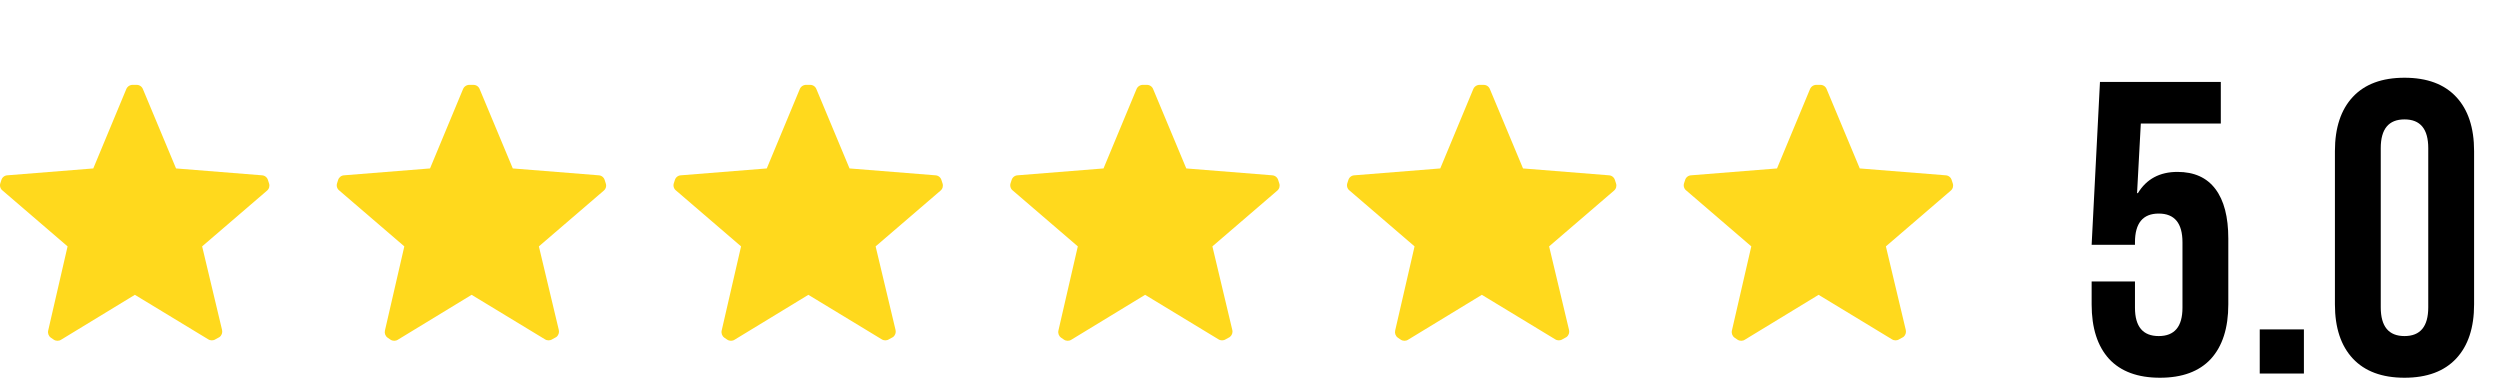<svg width="96" height="15" viewBox="0 0 96 15" fill="none" xmlns="http://www.w3.org/2000/svg">
<g clip-path="url(#clip0_1552_2)">
<path d="M0.104 7.321C0.017 7.257 -0.021 7.145 0.011 7.042L0.053 6.913C0.083 6.811 0.174 6.738 0.28 6.732L3.582 6.468L4.848 3.425C4.89 3.318 4.997 3.251 5.111 3.259H5.246C5.354 3.257 5.451 3.323 5.489 3.425L6.76 6.468L10.062 6.732C10.168 6.738 10.259 6.811 10.289 6.913L10.331 7.042C10.366 7.142 10.335 7.253 10.253 7.321L7.762 9.461L8.527 12.67C8.552 12.773 8.514 12.88 8.429 12.944L8.279 13.026C8.192 13.085 8.077 13.085 7.99 13.026L5.179 11.321L2.352 13.042C2.265 13.101 2.15 13.101 2.063 13.042L1.949 12.964C1.864 12.901 1.826 12.793 1.851 12.69L2.595 9.461L0.104 7.321Z" fill="#FFD91D"/>
</g>
<path d="M13.035 7.321C12.948 7.257 12.91 7.145 12.942 7.042L12.983 6.913C13.014 6.811 13.104 6.738 13.211 6.732L16.513 6.468L17.779 3.425C17.821 3.318 17.928 3.251 18.042 3.259H18.177C18.285 3.257 18.382 3.323 18.42 3.425L19.691 6.468L22.993 6.732C23.099 6.738 23.19 6.811 23.22 6.913L23.261 7.042C23.297 7.142 23.266 7.253 23.184 7.321L20.693 9.461L21.458 12.67C21.483 12.773 21.445 12.88 21.36 12.944L21.21 13.026C21.122 13.085 21.008 13.085 20.921 13.026L18.11 11.321L15.283 13.042C15.195 13.101 15.081 13.101 14.993 13.042L14.88 12.964C14.795 12.901 14.757 12.793 14.782 12.69L15.526 9.461L13.035 7.321Z" fill="#FFD91D"/>
<path d="M25.966 7.321C25.879 7.257 25.841 7.145 25.873 7.042L25.915 6.913C25.945 6.811 26.036 6.738 26.142 6.732L29.444 6.468L30.71 3.425C30.752 3.318 30.859 3.251 30.974 3.259H31.108C31.216 3.257 31.313 3.323 31.351 3.425L32.622 6.468L35.924 6.732C36.03 6.738 36.121 6.811 36.151 6.913L36.193 7.042C36.228 7.142 36.197 7.253 36.115 7.321L33.624 9.461L34.389 12.67C34.414 12.773 34.376 12.88 34.291 12.944L34.141 13.026C34.054 13.085 33.939 13.085 33.852 13.026L31.041 11.321L28.214 13.042C28.127 13.101 28.012 13.101 27.925 13.042L27.811 12.964C27.726 12.901 27.688 12.793 27.713 12.69L28.457 9.461L25.966 7.321Z" fill="#FFD91D"/>
<path d="M38.897 7.321C38.81 7.257 38.773 7.145 38.804 7.042L38.846 6.913C38.876 6.811 38.967 6.738 39.073 6.732L42.375 6.468L43.641 3.425C43.684 3.318 43.79 3.251 43.905 3.259H44.039C44.147 3.257 44.244 3.323 44.282 3.425L45.553 6.468L48.855 6.732C48.961 6.738 49.052 6.811 49.082 6.913L49.124 7.042C49.159 7.142 49.128 7.253 49.046 7.321L46.556 9.461L47.32 12.67C47.346 12.773 47.307 12.88 47.222 12.944L47.072 13.026C46.985 13.085 46.87 13.085 46.783 13.026L43.972 11.321L41.145 13.042C41.058 13.101 40.943 13.101 40.856 13.042L40.742 12.964C40.657 12.901 40.619 12.793 40.644 12.69L41.388 9.461L38.897 7.321Z" fill="#FFD91D"/>
<path d="M51.828 7.321C51.741 7.257 51.704 7.145 51.735 7.042L51.777 6.913C51.807 6.811 51.898 6.738 52.004 6.732L55.306 6.468L56.572 3.425C56.614 3.318 56.721 3.251 56.836 3.259H56.97C57.078 3.257 57.175 3.323 57.213 3.425L58.484 6.468L61.786 6.732C61.892 6.738 61.983 6.811 62.013 6.913L62.055 7.042C62.09 7.142 62.059 7.253 61.977 7.321L59.486 9.461L60.251 12.67C60.276 12.773 60.238 12.88 60.153 12.944L60.003 13.026C59.916 13.085 59.801 13.085 59.714 13.026L56.903 11.321L54.076 13.042C53.989 13.101 53.874 13.101 53.787 13.042L53.673 12.964C53.588 12.901 53.55 12.793 53.575 12.69L54.319 9.461L51.828 7.321Z" fill="#FFD91D"/>
<path d="M64.76 7.321C64.672 7.257 64.635 7.145 64.666 7.042L64.708 6.913C64.738 6.811 64.829 6.738 64.935 6.732L68.237 6.468L69.503 3.425C69.546 3.318 69.652 3.251 69.767 3.259H69.901C70.009 3.257 70.106 3.323 70.144 3.425L71.415 6.468L74.717 6.732C74.823 6.738 74.914 6.811 74.944 6.913L74.986 7.042C75.021 7.142 74.99 7.253 74.908 7.321L72.418 9.461L73.182 12.67C73.207 12.773 73.169 12.88 73.084 12.944L72.934 13.026C72.847 13.085 72.732 13.085 72.645 13.026L69.834 11.321L67.007 13.042C66.92 13.101 66.805 13.101 66.718 13.042L66.604 12.964C66.519 12.901 66.481 12.793 66.506 12.69L67.25 9.461L64.76 7.321Z" fill="#FFD91D"/>
<path d="M82.943 14.505C82.09 14.505 81.439 14.265 80.991 13.785C80.543 13.294 80.319 12.595 80.319 11.689V10.809H81.983V11.817C81.983 12.542 82.287 12.905 82.895 12.905C83.503 12.905 83.807 12.542 83.807 11.817V9.305C83.807 8.569 83.503 8.201 82.895 8.201C82.287 8.201 81.983 8.569 81.983 9.305V9.401H80.319L80.639 3.145H85.279V4.745H82.207L82.063 7.417H82.095C82.426 6.873 82.933 6.601 83.615 6.601C84.255 6.601 84.741 6.819 85.071 7.257C85.402 7.694 85.567 8.329 85.567 9.161V11.689C85.567 12.595 85.343 13.294 84.895 13.785C84.447 14.265 83.797 14.505 82.943 14.505ZM86.774 12.649H88.47V14.345H86.774V12.649ZM92.333 14.505C91.469 14.505 90.808 14.259 90.349 13.769C89.891 13.278 89.661 12.585 89.661 11.689V5.801C89.661 4.905 89.891 4.211 90.349 3.721C90.808 3.23 91.469 2.985 92.333 2.985C93.197 2.985 93.859 3.23 94.317 3.721C94.776 4.211 95.005 4.905 95.005 5.801V11.689C95.005 12.585 94.776 13.278 94.317 13.769C93.859 14.259 93.197 14.505 92.333 14.505ZM92.333 12.905C92.941 12.905 93.245 12.537 93.245 11.801V5.689C93.245 4.953 92.941 4.585 92.333 4.585C91.725 4.585 91.421 4.953 91.421 5.689V11.801C91.421 12.537 91.725 12.905 92.333 12.905Z" fill="black"/>
<defs>
<clipPath id="clip0_1552_2">
<rect width="10.345" height="10.345" fill="white" transform="translate(0 3)"/>
</clipPath>
</defs>
</svg>
